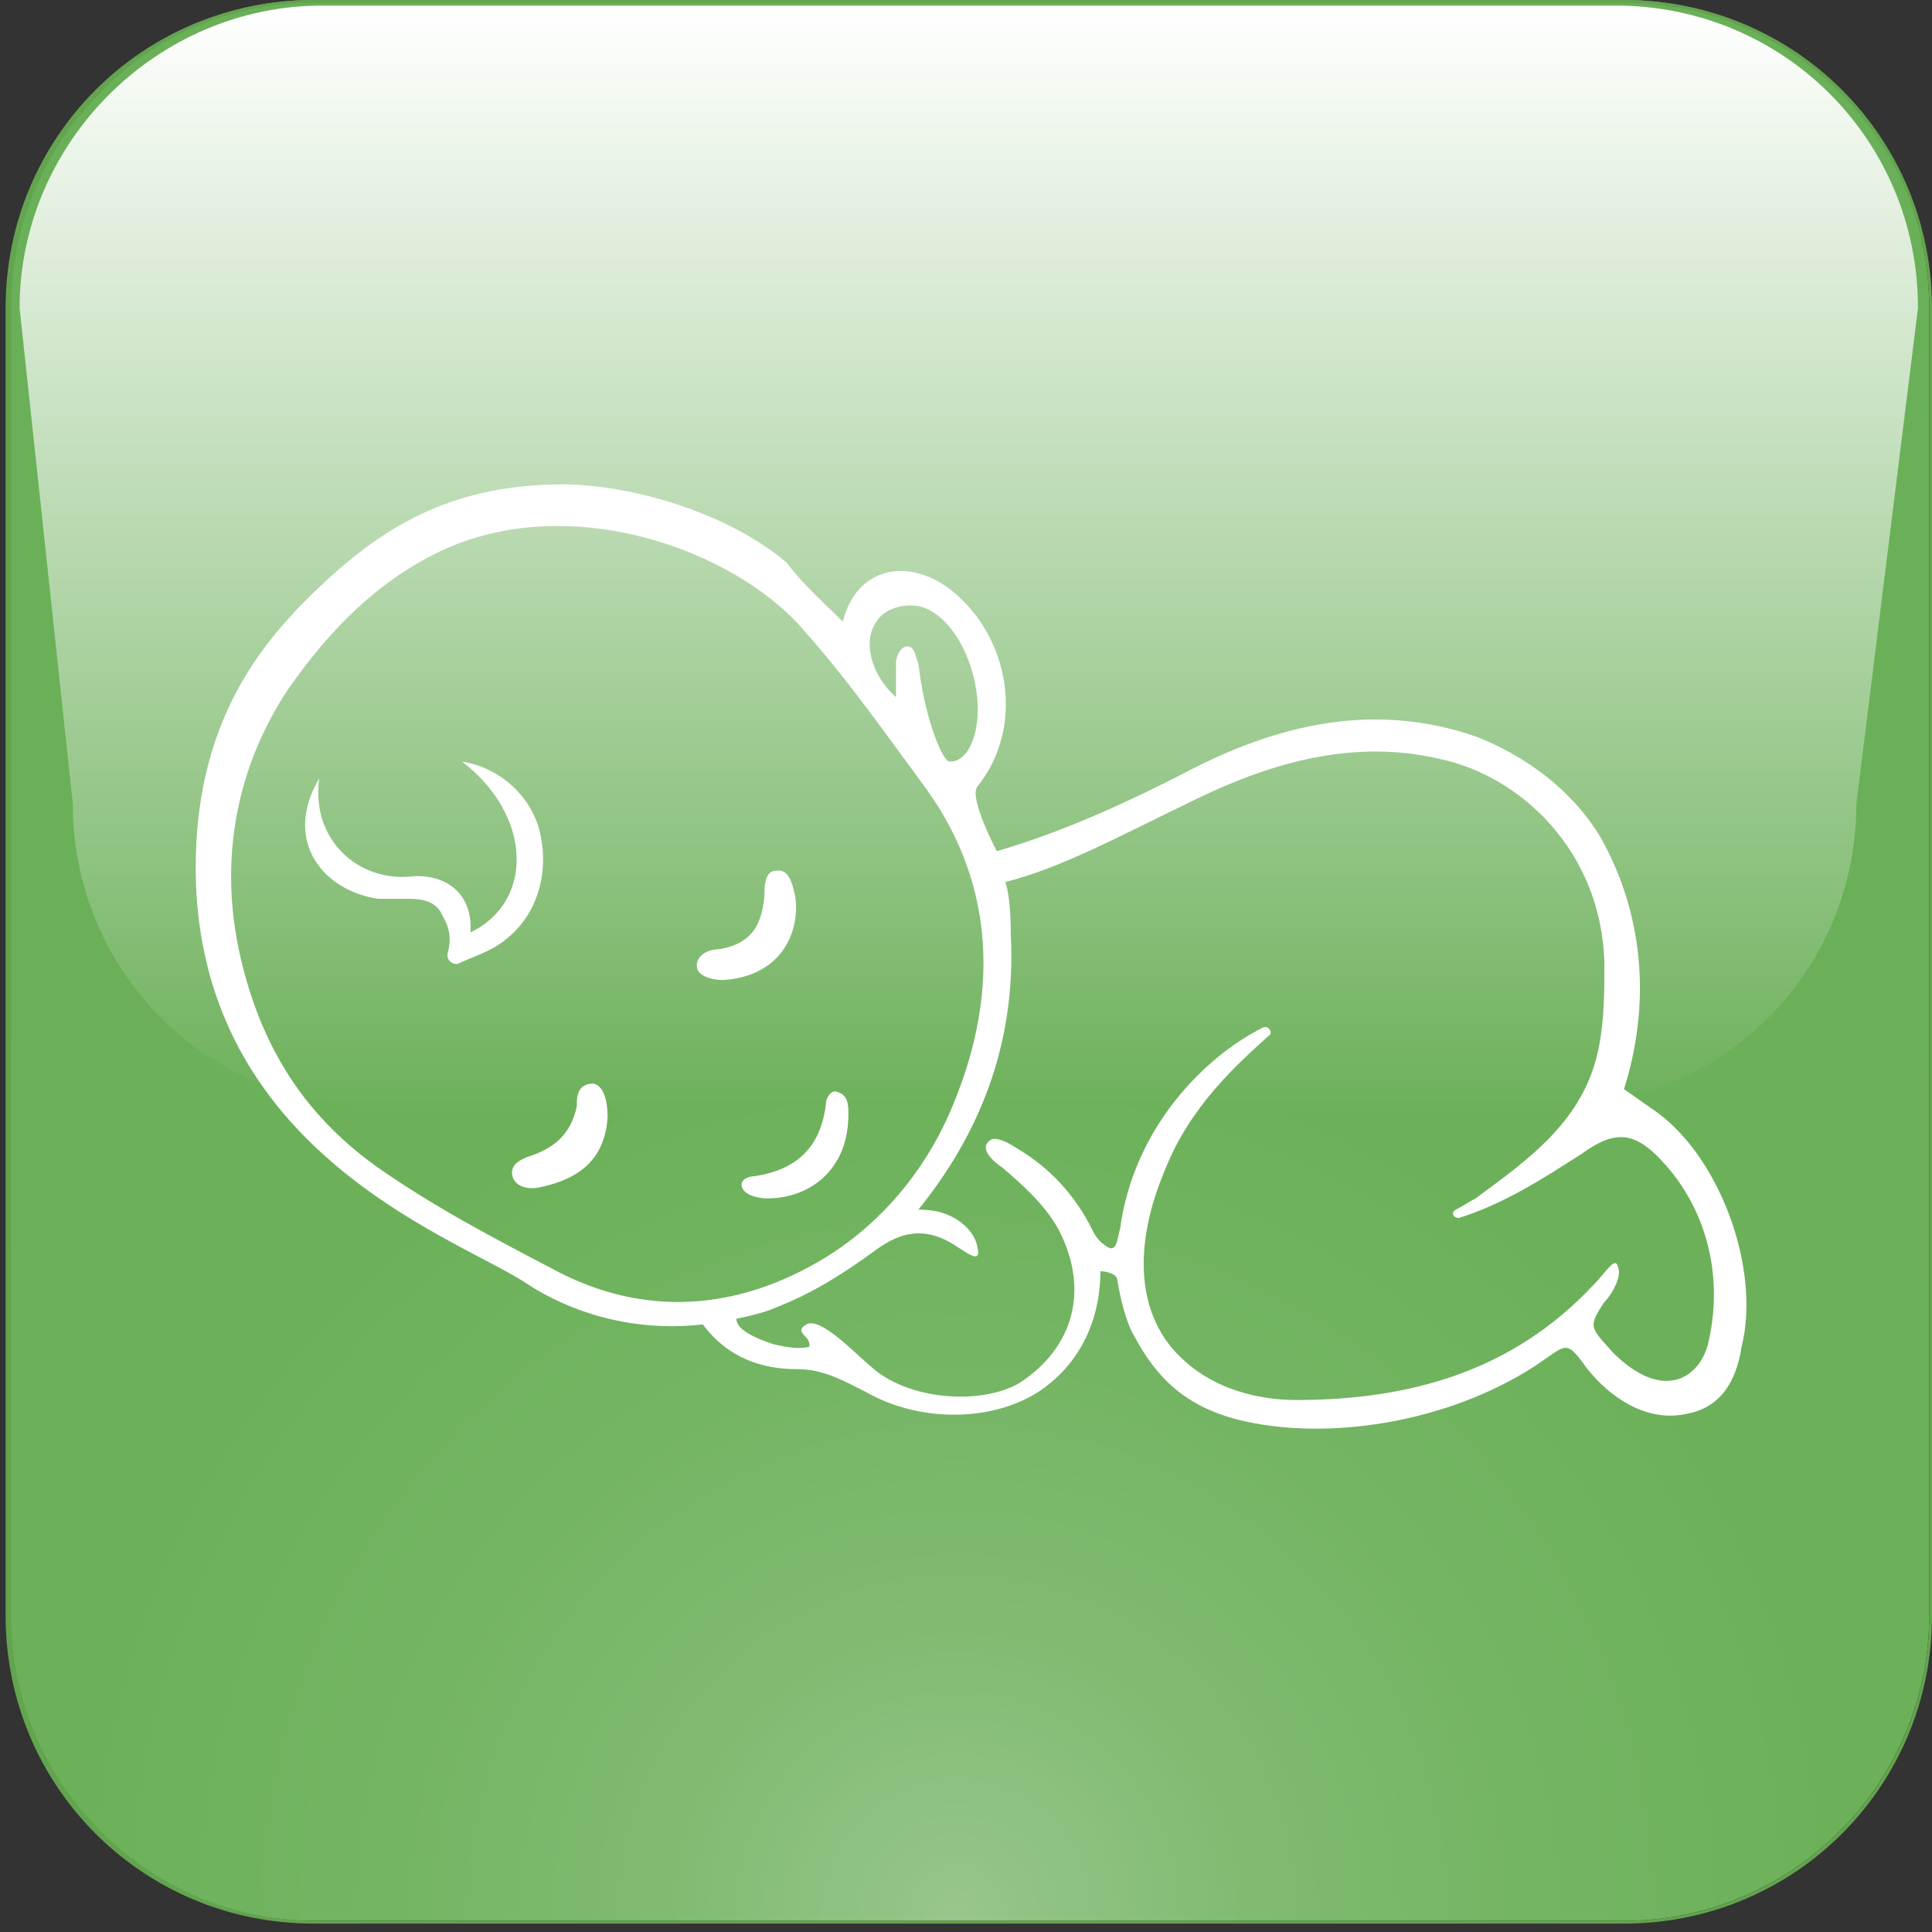 <?xml version="1.0" encoding="utf-8"?>
<!-- Generator: Adobe Illustrator 21.0.2, SVG Export Plug-In . SVG Version: 6.00 Build 0)  -->
<svg version="1.1" id="Слой_1" xmlns="http://www.w3.org/2000/svg" xmlns:xlink="http://www.w3.org/1999/xlink" x="0px" y="0px"
	 viewBox="0 0 69 69" style="enable-background:new 0 0 69 69;" xml:space="preserve">
<rect x="0" y="0" width="69" height="69" fill="#333333" stroke="none"/>
<style type="text/css">
	.st0{clip-path:url(#SVGID_1_);fill:url(#SVGID_2_);}
	.st1{fill:#63A44E;}
	.st2{clip-path:url(#SVGID_3_);fill:url(#SVGID_4_);}
	.st3{fill:#FFFFFF;}
</style>
<g>
	<defs>
		<path id="SVGID_7_" d="M11.2,0C5.2,0,0.3,4.9,0.3,11v46.7c0,6,4.9,10.9,10.9,10.9H58c6,0,10.9-4.9,10.9-10.9V11
			C68.9,4.9,64,0,58,0H11.2z"/>
	</defs>
	<clipPath id="SVGID_1_">
		<use xlink:href="#SVGID_7_"  style="overflow:visible;"/>
	</clipPath>
	
		<radialGradient id="SVGID_2_" cx="-386.114" cy="334.759" r="2.061" gradientTransform="matrix(32.705 0 0 -32.705 12662.103 11016.529)" gradientUnits="userSpaceOnUse">
		<stop  offset="0" style="stop-color:#99C68C"/>
		<stop  offset="3.462232e-02" style="stop-color:#92C385"/>
		<stop  offset="0.155" style="stop-color:#80BB71"/>
		<stop  offset="0.294" style="stop-color:#74B563"/>
		<stop  offset="0.463" style="stop-color:#6CB15A"/>
		<stop  offset="0.751" style="stop-color:#6AB058"/>
		<stop  offset="1" style="stop-color:#6AB058"/>
	</radialGradient>
	<rect x="0.3" y="0" class="st0" width="68.6" height="68.6"/>
</g>
<path class="st1" d="M11.2,68.7c-6.1,0-11-4.9-11-11V11c0-6.1,4.9-11,11-11H58c6.1,0,11,4.9,11,11v46.7c0,6.1-4.9,11-11,11H11.2z
	 M3.6,3.3c-2,2-3.2,4.7-3.2,7.7v46.7c0,3,1.2,5.7,3.2,7.7c2,2,4.7,3.2,7.7,3.2H58c3,0,5.7-1.2,7.7-3.2c2-2,3.2-4.7,3.2-7.7V11
	c0-3-1.2-5.7-3.2-7.7c-2-2-4.7-3.2-7.7-3.2H11.2C8.2,0.1,5.5,1.3,3.6,3.3"/>
<g>
	<defs>
		<path id="SVGID_10_" d="M11.5,0.2C5.6,0.2,0.7,5.1,0.7,11l1.9,17.7c0,6,4.8,10.8,10.8,10.8h42.1c6,0,10.8-4.8,10.8-10.8L68.5,11
			c0-6-4.8-10.8-10.8-10.8H11.5z"/>
	</defs>
	<clipPath id="SVGID_3_">
		<use xlink:href="#SVGID_10_"  style="overflow:visible;"/>
	</clipPath>
	
		<linearGradient id="SVGID_4_" gradientUnits="userSpaceOnUse" x1="-378.491" y1="335.619" x2="-376.43" y2="335.619" gradientTransform="matrix(0 -19.069 -19.069 0 6434.472 -7177.858)">
		<stop  offset="0" style="stop-color:#6DB15B"/>
		<stop  offset="0.752" style="stop-color:#DAEBD6"/>
		<stop  offset="1" style="stop-color:#FFFFFF"/>
	</linearGradient>
	<rect x="0.7" y="0.2" class="st2" width="67.8" height="39.3"/>
</g>
<path class="st3" d="M30.1,22.2c0.5-2,2.4-2.3,3.9-1.1c2.1,1.7,2.6,4.9,0.9,7c-0.3,0.4,0.7,2.3,0.7,2.3c2.4-0.7,4.8-1.8,7.1-3
	c3.2-1.6,6.5-2.3,10-1.1c1.8,0.7,3.4,1.9,4.4,3.5c1.4,2.4,2,5.6,0.9,9.1l1,0.7c2.4,1.6,3.9,5.7,3.2,8.5c-0.2,1.3-0.8,2.2-2,2.4
	c-1.4,0.3-2.7-0.6-3.5-1.6c-0.8-1.1-0.7-0.9-1.9-0.1c-3.1,2-7.4,2.7-10.6,1.9c-1.9-0.5-2.9-1.5-3.7-3c-0.3-0.5-0.5-1.4-0.6-2
	c0-0.2-0.4-0.3-0.6-0.3c0,1.7-0.7,3.3-2.2,4.3c-1.7,1.1-4.3,1.1-6.2,0c-0.8-0.4-1.5-0.8-2.4-0.8c-1.3,0-2.5-0.4-3.4-1.6
	c-2.6,0.3-4.8-0.5-6.2-1.4c-2.3-1.6-11.5-4.5-11.9-14.3c-0.2-5.9,2.5-8.9,4.8-11c2.1-1.9,4.5-3.3,8.3-3.3c2.4,0,5.9,1,8,2.8
	C28.7,20.9,29.4,21.5,30.1,22.2 M15.7,19.7c-2.3,1.1-4,2.9-5.4,4.9C8.5,27.3,7.6,30.9,8.8,35c0.8,2.8,2.3,5,4.7,6.7
	c2,1.4,4.1,2.5,6.2,3.6c3.3,1.8,6.7,1.5,9.8-0.4c2.1-1.3,3.7-3.3,4.6-5.6c1.5-3.7,1.5-7.6-1-11.1c-1.4-1.9-2.8-3.9-4.4-5.7
	C26.2,19.6,20.3,17.5,15.7,19.7 M45.1,36.7c0.2-0.1,0.4,0.2,0.2,0.3c-1.1,1-2.8,2.5-3.7,4.8c-1.1,2.6-1.1,5.2,0.7,6.8
	c1.1,1,2.6,1.4,4,1.4c4,0,7.7-1,10.6-4.1c0.5-0.5,0.8-1.1,0.9-0.6c0.1,0.3-0.2,0.9-0.5,1.2c-0.6,0.9-0.5,0.9,0.3,1.8
	c1.8,1.8,3.1,0.9,3.4-0.3c0.6-2.5-0.1-5-1.8-6.7c-0.9-0.9-1.6-0.9-2.7-0.1c-1.4,0.9-2.8,1.8-4.4,2.3c-0.2,0-0.3-0.2-0.1-0.3
	c0.2-0.1,0.5-0.3,0.7-0.4c1.9-1.4,3.9-2.8,4.4-5.4c0.2-1,0.2-2,0.2-3c-0.1-4-3-6.7-5.9-7.3c-3-0.7-5.9,0.1-8.6,1.4
	c-2.9,1.4-4.9,2.5-6.9,3c0,0,0.2,0.4,0.2,1.9c0.2,4-1.2,7.2-3.3,9.8c0,0,0.5,0,0.8,0.1c0.7,0.2,1.2,0.7,1.3,1.2
	c0.2,0.8-0.5,0.1-1.1-0.2c-1-0.5-1.8-0.2-2.6,0.4c-1.1,0.8-2.2,1.5-3.5,2c-0.4,0.2-1.4,0.4-1.4,0.4c0,0.4,0.7,0.7,1.3,0.9
	c0.4,0.1,0.9,0.2,1.3,0.1c0.1-0.4-0.6-0.5-0.1-0.8c0.5-0.3,1.8,1.1,2.3,1.5c1.3,1.2,3.9,1.4,5.3,0.6c2-1.3,2.5-3.4,1.4-5.5
	c-0.5-0.9-1.3-1.6-2-2.2c-0.3-0.2-0.9-0.7-0.4-1c0.2-0.1,0.6,0.1,0.9,0.3c1.2,0.7,2.1,1.7,2.7,2.9c0.1,0.2,0.2,0.4,0.5,0.6
	c0.4,0.3,0.4-0.3,0.5-0.6C40.5,40.2,43.1,37.7,45.1,36.7 M32,24.9c0-0.5,0-0.9,0-1.2c0-0.3,0.2-0.7,0.5-0.6c0.2,0.1,0.2,0.4,0.3,0.6
	c0.2,1.8,0.8,3.4,1.1,3.5c0.3,0,0.4-0.1,0.6-0.3c1-1.4,0.1-4.6-1.5-5.2c-0.6-0.2-1.4,0-1.7,0.5C30.8,22.9,31.1,24.1,32,24.9"/>
<path class="st3" d="M16.5,27.2c1.3,0.2,2.5,1.2,2.8,2.6c0.3,1.4-0.1,2.9-1.3,3.8c-0.5,0.4-1.2,0.6-1.6,0.8
	c-0.2,0.1-0.5-0.1-0.4-0.4c0.1-0.4,0.1-0.8-0.2-1.3c-0.2-0.5-0.7-0.6-1.2-0.6c-0.4,0-0.7,0-1.1,0c-2-0.3-3.4-2.1-2.1-4.3
	c-0.3,2.2,1.4,3.7,3.3,3.5c1.2-0.1,2.2,0.6,2.1,2C19.1,32.2,19,29.1,16.5,27.2"/>
<path class="st3" d="M25.8,35c-0.3,0-0.8-0.1-0.9-0.4c-0.1-0.4,0.3-0.7,0.8-0.7c1.1-0.2,1.5-0.8,1.6-1.9c0-0.3,0-0.9,0.4-0.9
	c0.5-0.1,0.6,0.5,0.7,0.9C28.6,33.4,27.8,34.9,25.8,35"/>
<path class="st3" d="M21.7,39.9c-0.1,1.5-1,2.2-2.4,2.5c-0.4,0.1-0.9,0-1-0.4c-0.1-0.4,0.3-0.6,0.6-0.7c0.9-0.3,1.5-0.8,1.7-1.8
	c0-0.3,0-0.8,0.6-0.8C21.6,38.8,21.7,39.4,21.7,39.9"/>
<path class="st3" d="M30.3,39.8c0,2-1.4,3-2.9,3c-0.3,0-0.8-0.1-0.9-0.4c-0.1-0.3,0.3-0.4,0.5-0.4c1.2-0.2,2.3-0.8,2.5-2.6
	c0-0.2,0.2-0.5,0.4-0.4C30.3,39.1,30.3,39.5,30.3,39.8"/>
</svg>
